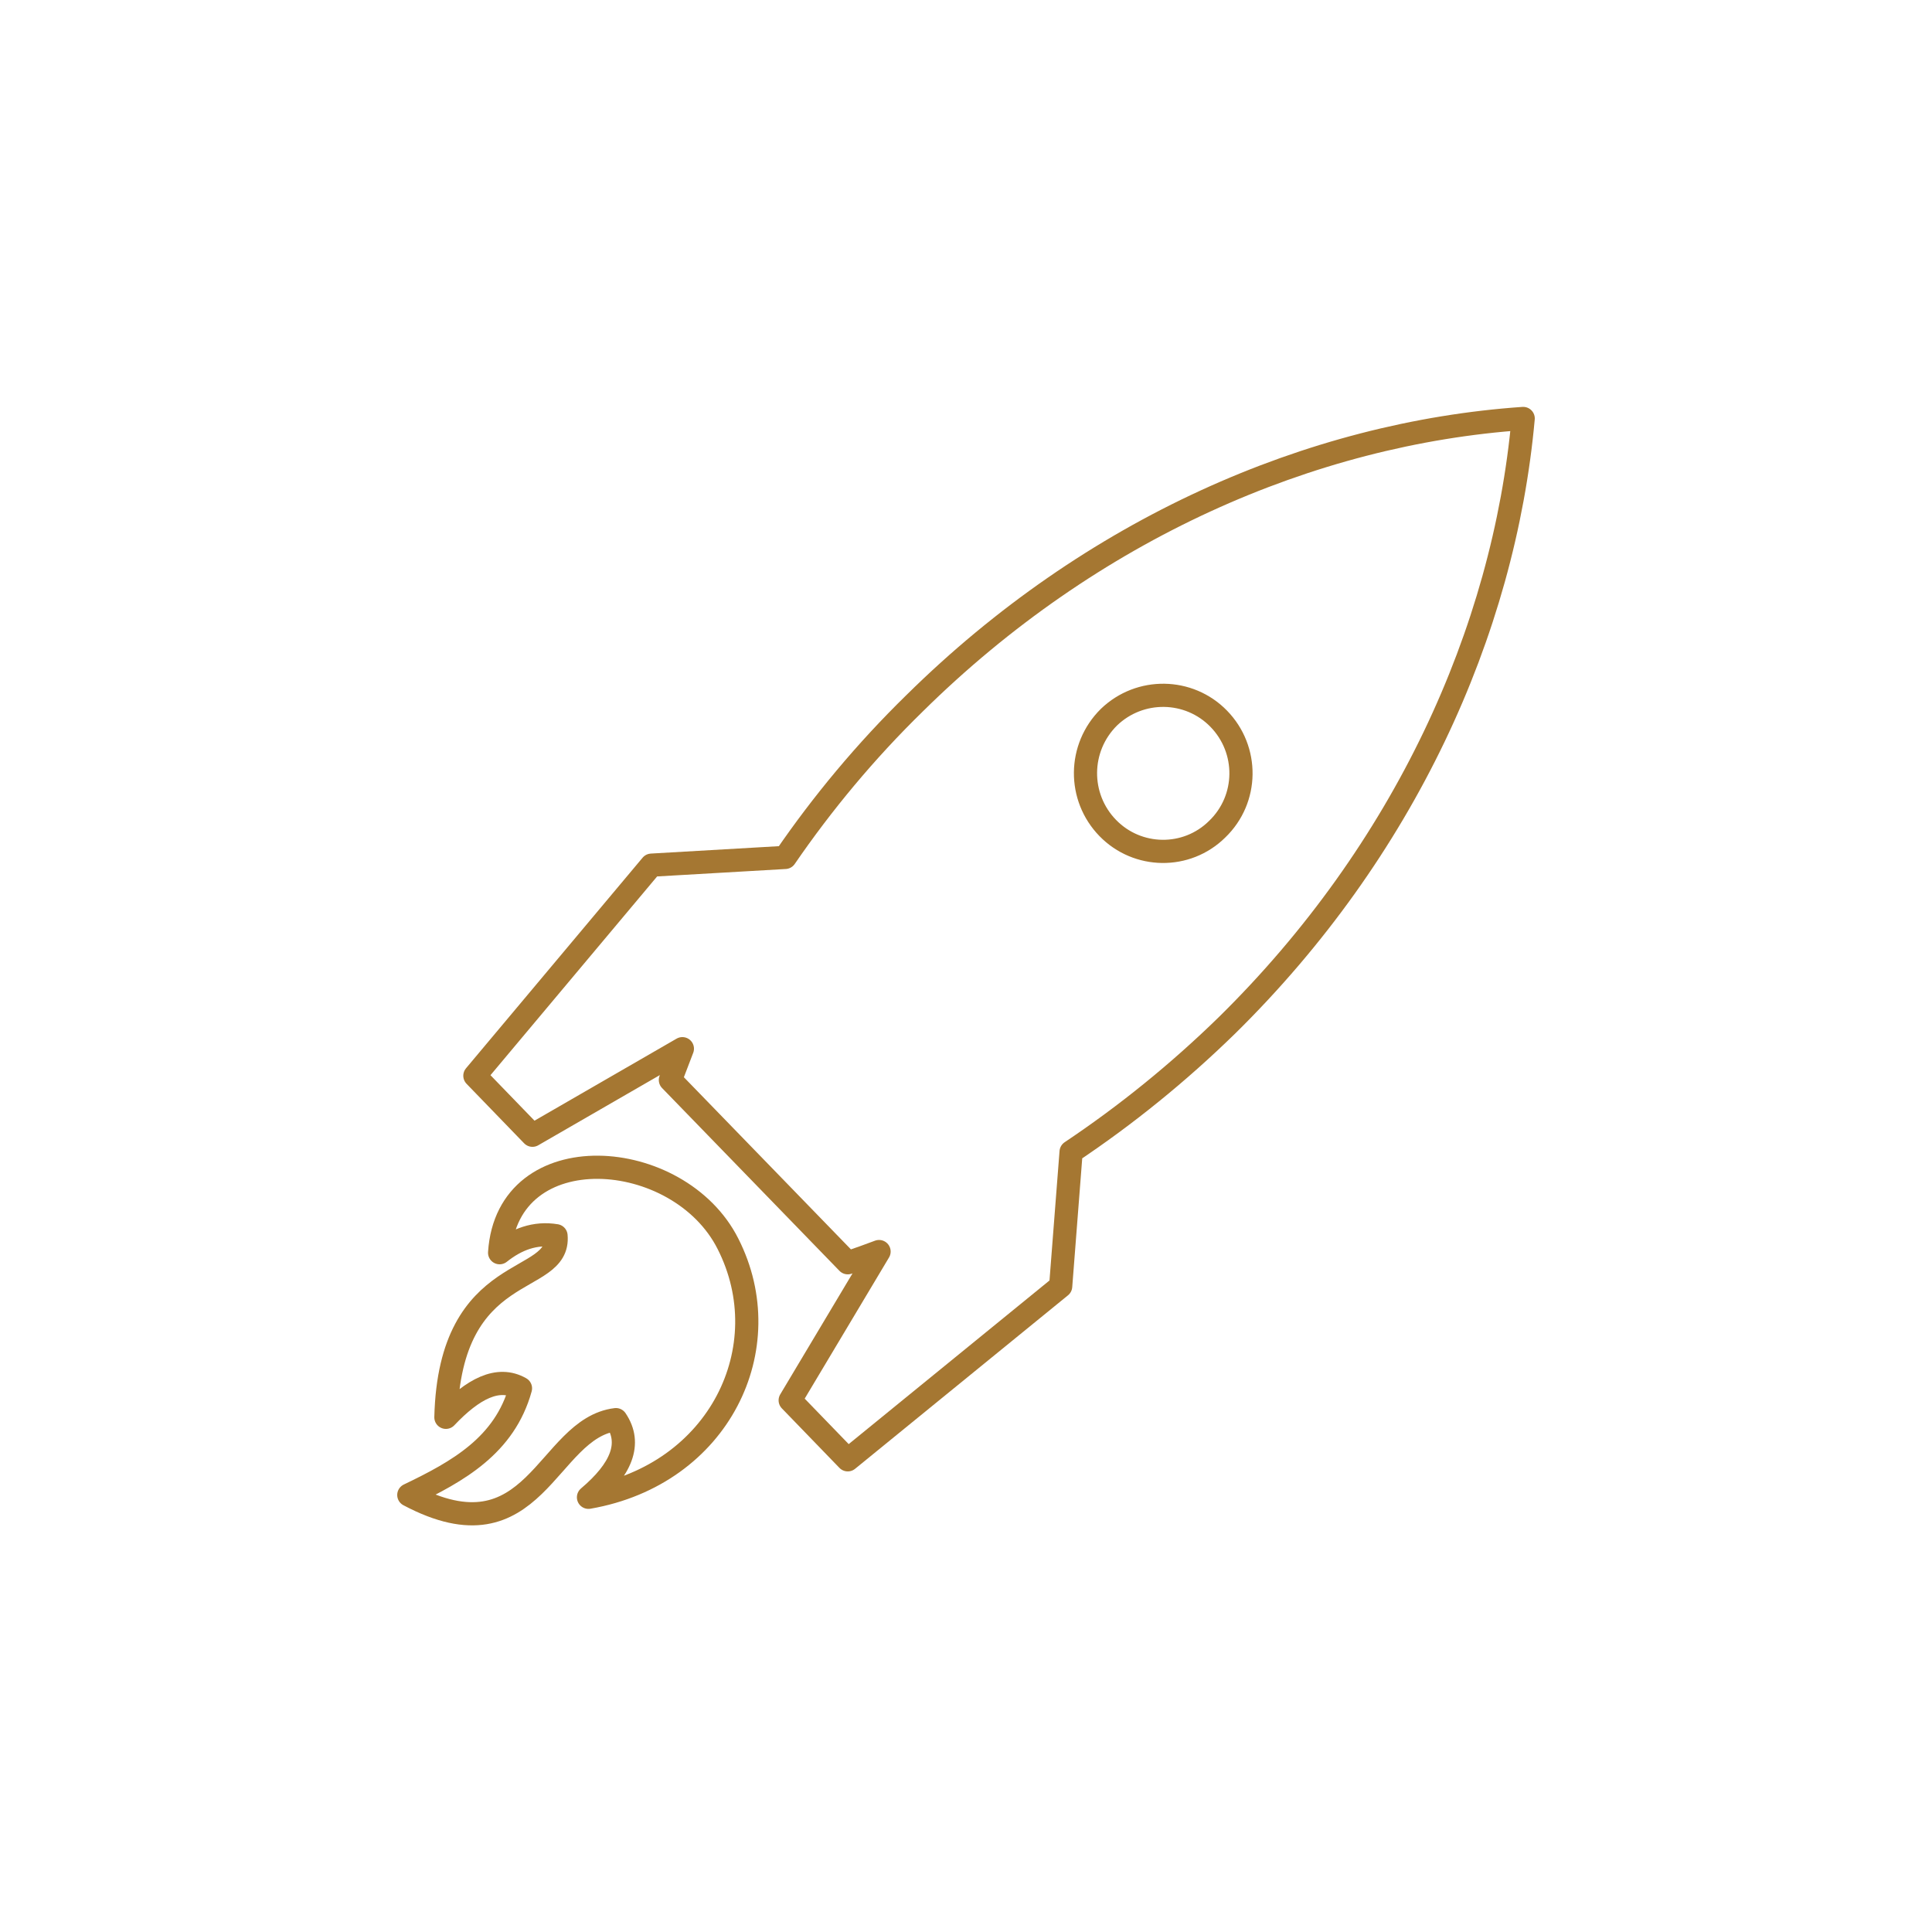 <?xml version="1.0" encoding="utf-8"?>
<!-- Generator: Adobe Illustrator 27.2.0, SVG Export Plug-In . SVG Version: 6.00 Build 0)  -->
<svg version="1.1" id="Layer_1" xmlns="http://www.w3.org/2000/svg" xmlns:xlink="http://www.w3.org/1999/xlink" x="0px" y="0px"
	 viewBox="0 0 50 50" style="enable-background:new 0 0 50 50;" xml:space="preserve">
<style type="text/css">
	.st0{fill:none;stroke:#A57732;stroke-width:0.6;stroke-linecap:round;stroke-linejoin:round;stroke-miterlimit:10;}
</style>
<g>
	<path class="st0" d="M39.42,10.83c-0.5,5.53-3.09,11.2-7.66,15.7c-1.27,1.24-2.62,2.33-4.04,3.28l-0.27,3.48l-5.51,4.49l-1.49-1.54
		l2.3-3.85c-0.27,0.1-0.54,0.2-0.81,0.29l-4.59-4.73c0.1-0.27,0.21-0.54,0.31-0.81l-3.88,2.24l-1.49-1.54l4.57-5.45l3.46-0.2
		c0.96-1.4,2.08-2.75,3.35-3.99C28.24,13.69,33.92,11.21,39.42,10.83z"/>
	<path class="st0" d="M31.54,18.6c0.78,0.8,0.77,2.08-0.04,2.86c-0.79,0.78-2.06,0.76-2.83-0.03c-0.78-0.8-0.77-2.08,0.03-2.87
		C29.5,17.79,30.77,17.81,31.54,18.6z"/>
	<path class="st0" d="M12.93,32.42c0.44-0.35,0.92-0.53,1.46-0.44c0.12,1.33-2.75,0.6-2.85,4.7c0.7-0.74,1.35-1.08,1.93-0.75
		c-0.41,1.48-1.62,2.15-2.89,2.76c3.28,1.74,3.55-1.73,5.36-1.95c0.42,0.62,0.14,1.29-0.71,2.01c3.39-0.59,4.97-3.88,3.61-6.56
		C17.57,29.67,13.13,29.35,12.93,32.42z"/>
</g>
</svg>
